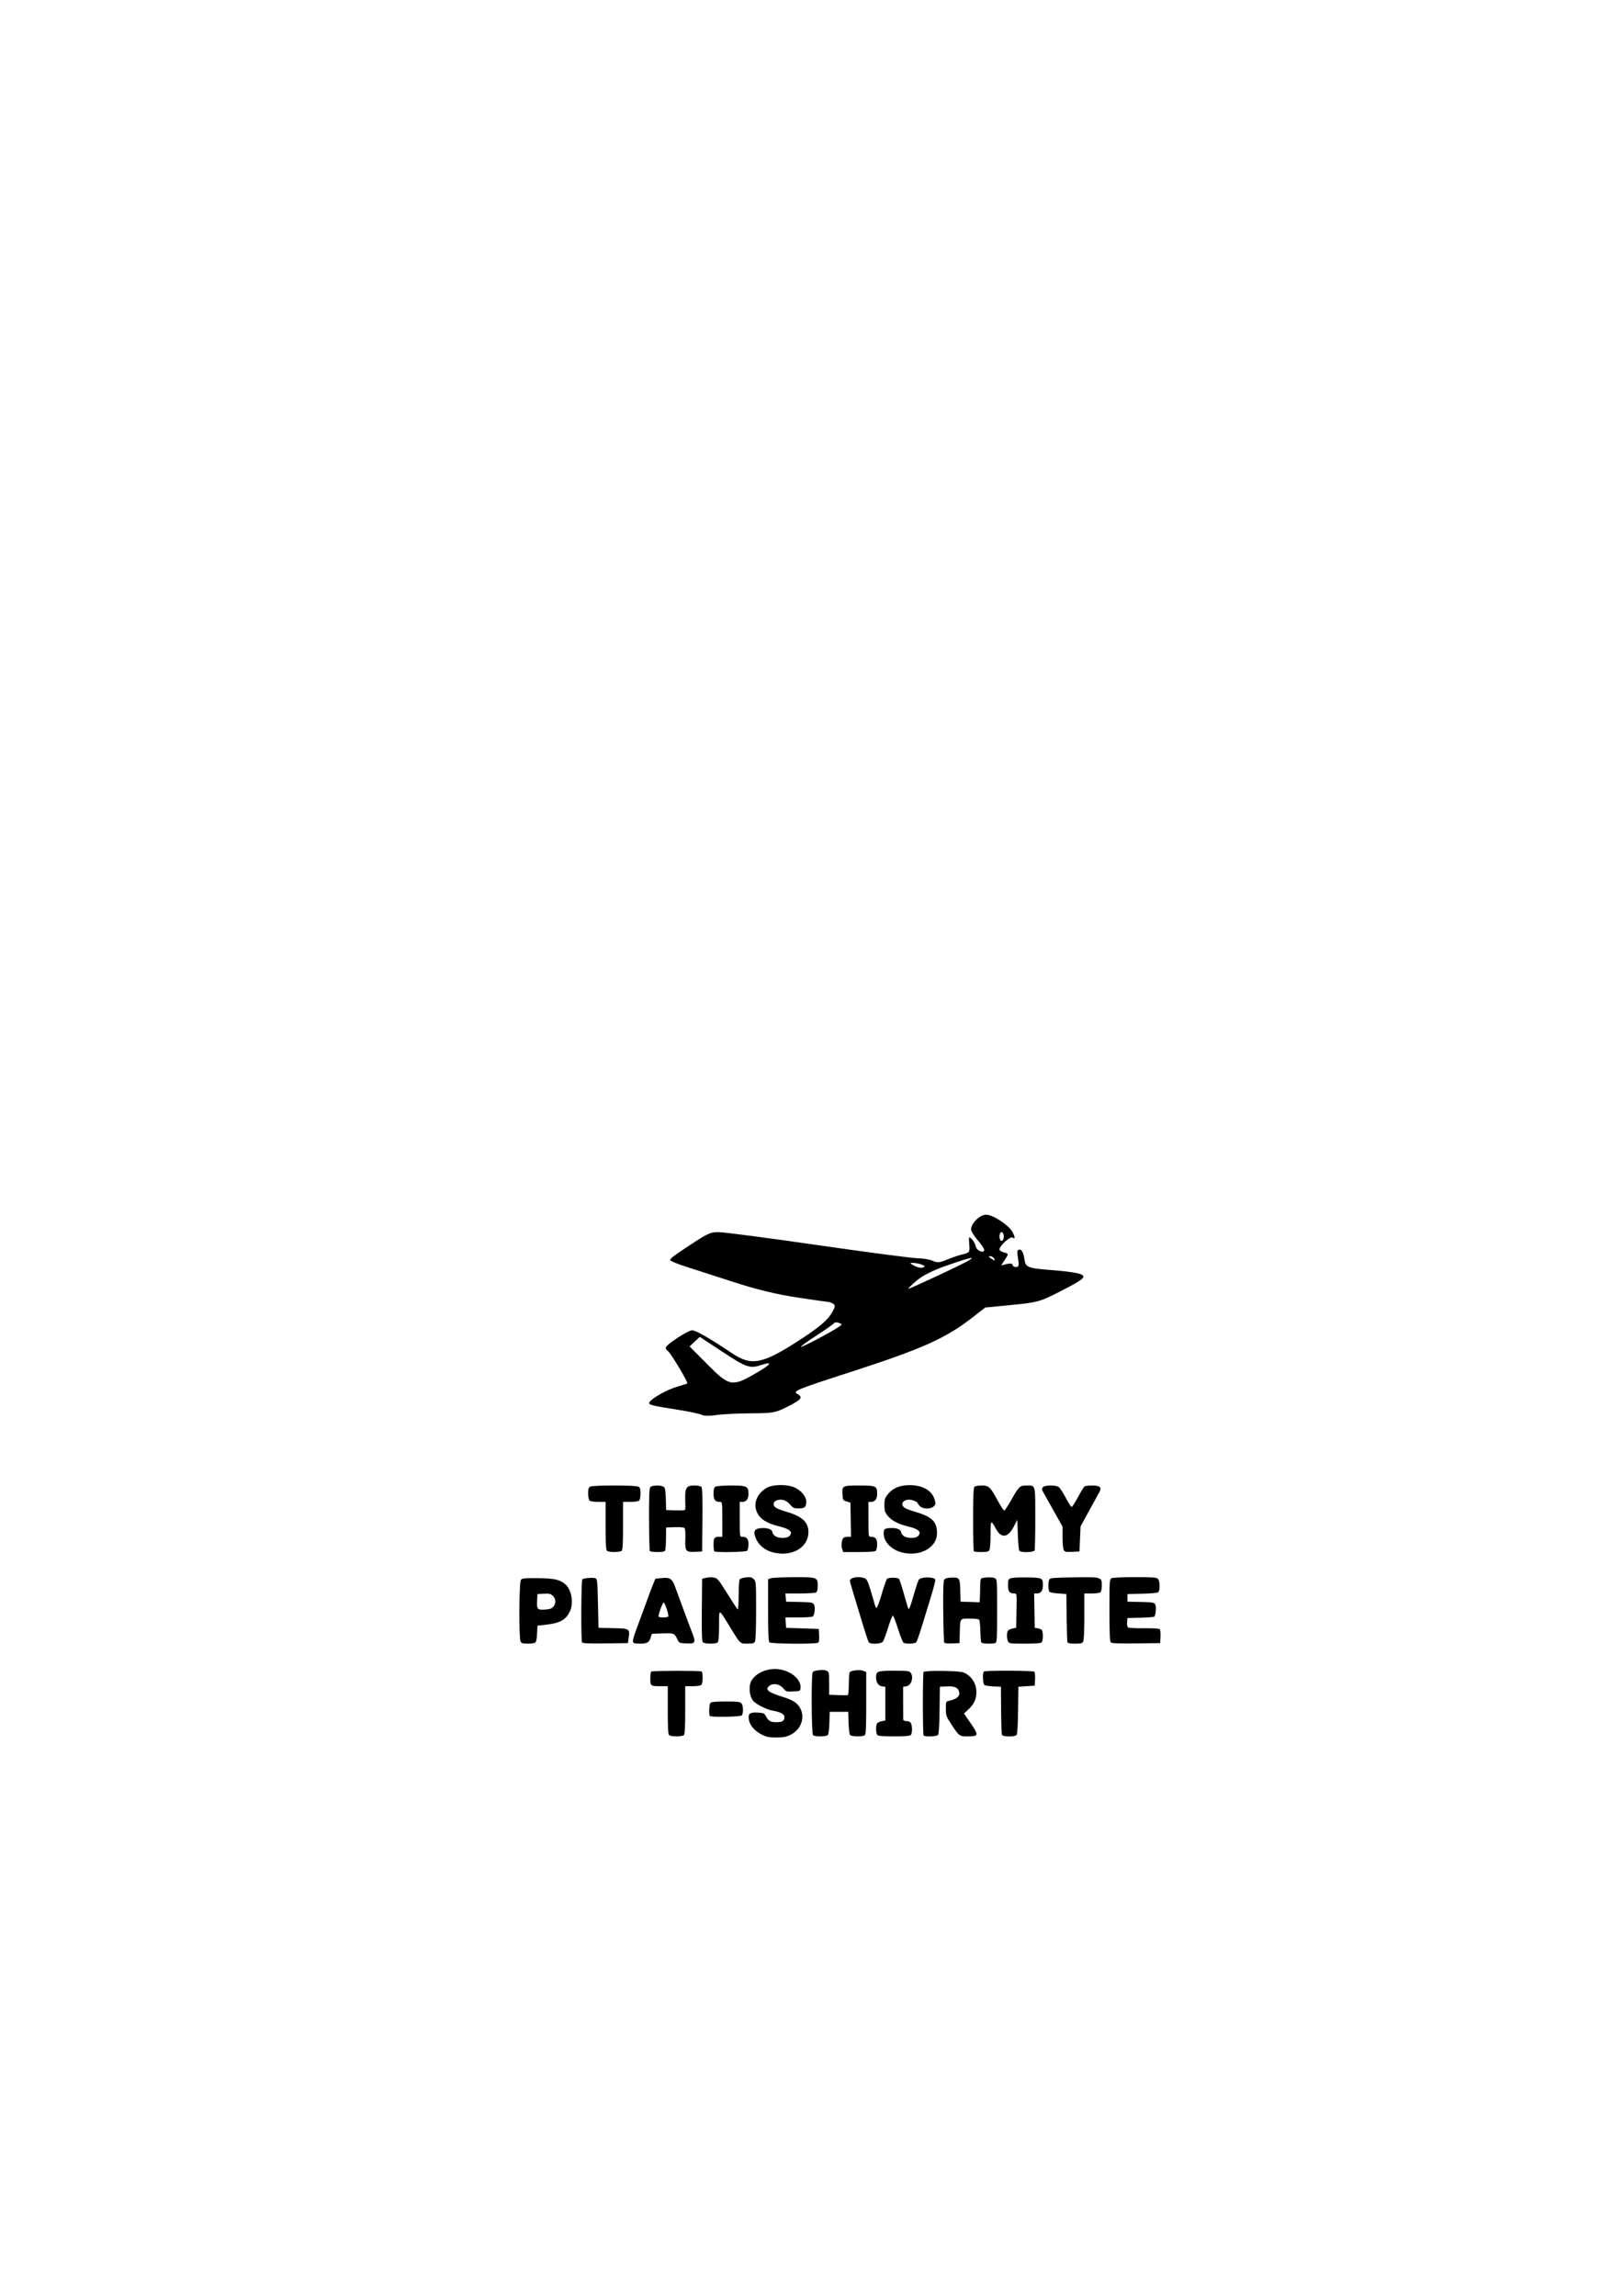 <?xml version="1.0" encoding="UTF-8" standalone="no"?>
<!-- Created with Inkscape (http://www.inkscape.org/) -->

<svg
   xmlns:dc="http://purl.org/dc/elements/1.1/"
   xmlns:cc="http://creativecommons.org/ns#"
   xmlns:rdf="http://www.w3.org/1999/02/22-rdf-syntax-ns#"
   xmlns:svg="http://www.w3.org/2000/svg"
   xmlns="http://www.w3.org/2000/svg"
   xmlns:sodipodi="http://sodipodi.sourceforge.net/DTD/sodipodi-0.dtd"
   xmlns:inkscape="http://www.inkscape.org/namespaces/inkscape"
   width="210mm"
   height="297mm"
   viewBox="0 0 744.094 1052.362"
   id="svg2"
   version="1.1"
   inkscape:version="0.91 r13725"
   sodipodi:docname="ThisIsMyPlaneWhiteShirt.svg">
  <defs
     id="defs4" />
  <sodipodi:namedview
     id="base"
     pagecolor="#ffffff"
     bordercolor="#666666"
     borderopacity="1.0"
     inkscape:pageopacity="0.0"
     inkscape:pageshadow="2"
     inkscape:zoom="1.979899"
     inkscape:cx="344.86109"
     inkscape:cy="369.98848"
     inkscape:document-units="px"
     inkscape:current-layer="layer1"
     showgrid="false"
     inkscape:window-width="1920"
     inkscape:window-height="1013"
     inkscape:window-x="-9"
     inkscape:window-y="-9"
     inkscape:window-maximized="1" />
  <g
     inkscape:label="Layer 1"
     inkscape:groupmode="layer"
     id="layer1">
    <path
       style="fill:#000000;stroke:none"
       d="M 452.137 556.791 C 449.235 556.791 445.215 560.712 445.215 563.543 C 445.215 564.359 446.565 566.564 448.215 568.443 C 449.865 570.323 451.215 572.327 451.215 572.898 C 451.215 574.733 447.75 573.338 447.367 571.35 C 447.164 570.295 446.331 568.765 445.516 567.949 C 444.205 566.639 444.072 566.915 444.365 570.318 C 444.681 573.984 444.528 574.208 441.205 575.01 C 439.285 575.473 436.023 576.585 433.955 577.479 C 430.944 578.78 429.69 578.873 427.658 577.947 C 426.263 577.311 423.23 576.788 420.918 576.785 C 418.606 576.782 398.044 574.082 375.225 570.785 C 352.405 567.488 331.827 564.791 329.494 564.791 C 325.28 564.791 324.483 565.202 310.58 574.555 C 308.729 575.8 307.215 577.155 307.215 577.564 C 307.215 577.974 310.477 579.346 314.465 580.611 C 318.452 581.877 328.465 585.105 336.715 587.787 C 346.746 591.048 356.243 593.347 365.387 594.727 C 372.907 595.861 379.432 596.799 379.887 596.807 C 380.341 596.815 381.32 597.205 382.061 597.674 C 383.137 598.356 382.897 599.332 380.869 602.545 C 379.131 605.298 375.086 608.693 368.023 613.32 C 349.606 625.389 344.717 626.426 335.496 620.23 C 325.46 613.487 319.027 609.791 317.33 609.791 C 315.356 609.791 305.215 616.46 305.215 617.758 C 305.215 618.261 305.658 618.946 306.199 619.281 C 307.417 620.034 315.628 633.747 315.098 634.143 C 314.887 634.3 312.73 635 310.305 635.697 C 305.843 636.981 298.905 640.865 297.758 642.721 C 297.031 643.897 298.472 644.281 310.967 646.242 C 316.056 647.041 320.926 648.089 321.789 648.572 C 322.653 649.055 325.465 649.106 328.037 648.682 C 330.61 648.258 337.763 647.882 343.934 647.85 C 354.414 647.794 355.551 647.589 361.184 644.727 C 367.535 641.499 368.29 640.491 365.514 638.938 C 363.286 637.691 365.181 636.916 390.215 628.822 C 422.669 618.33 433.509 613.483 445.715 604.008 L 451.715 599.35 L 464.01 598.146 C 475.597 597.014 476.837 596.674 485.51 592.246 C 497.122 586.317 498.421 585.199 495.137 583.955 C 493.804 583.45 488.89 582.733 484.215 582.361 C 470.46 581.268 470.305 581.209 469.586 576.711 C 469.189 574.227 468.423 572.791 467.498 572.791 C 466.349 572.791 466.183 573.642 466.715 576.791 C 467.267 580.062 467.101 580.791 465.803 580.791 C 464.929 580.791 464.215 580.332 464.215 579.771 C 464.215 579.172 463.138 579.023 461.602 579.408 L 458.988 580.064 L 460.752 577.373 C 462.472 574.749 462.463 574.668 460.365 574.119 C 459.182 573.81 458.215 573.184 458.215 572.727 C 458.215 571.126 463.121 566.616 464.162 567.26 C 465.499 568.086 465.5 567.193 464.162 564.693 C 462.504 561.596 455.192 556.791 452.137 556.791 z M 459.215 564.791 C 459.765 564.791 460.215 565.691 460.215 566.791 C 460.215 567.891 459.765 568.791 459.215 568.791 C 458.665 568.791 458.215 567.891 458.215 566.791 C 458.215 565.691 458.665 564.791 459.215 564.791 z M 453.904 575.807 C 454.559 575.798 455.375 576.241 455.715 576.791 C 456.482 578.033 456.136 578.033 454.215 576.791 C 453.314 576.209 453.189 575.816 453.904 575.807 z M 445.068 576.658 C 447.141 576.392 442.383 578.92 430.672 584.4 C 423.161 587.915 416.755 590.791 416.436 590.791 C 416.116 590.791 417.784 589.138 420.143 587.119 C 422.997 584.676 427.629 582.335 433.99 580.119 C 440.124 577.983 443.825 576.818 445.068 576.658 z M 418.715 578.896 C 419.815 578.916 421.581 579.27 422.641 579.686 C 424.179 580.288 424.269 580.555 423.09 581.008 C 422.277 581.32 420.511 580.965 419.164 580.219 C 416.999 579.02 416.947 578.866 418.715 578.896 z M 383.207 606.168 C 383.623 606.132 384.118 606.2 384.59 606.381 C 386.193 606.996 386.187 607.118 384.51 608.248 C 380.719 610.802 367.215 617.901 367.215 617.34 C 367.215 617.015 370.477 614.654 374.465 612.092 C 378.452 609.53 381.976 607.049 382.295 606.578 C 382.454 606.343 382.791 606.204 383.207 606.168 z M 320.832 612.801 L 330.736 619.33 C 342.105 626.826 343.769 627.424 348.729 625.787 C 354.724 623.808 353.733 625.32 346.178 629.676 C 335.641 635.75 334.377 635.507 324.414 625.492 L 316.158 617.191 L 318.496 614.996 L 320.832 612.801 z M 357.855 680.727 C 355.53 680.738 353.249 681.109 351.832 681.832 C 347.73 683.926 345.495 688.285 346.611 692.012 C 347.784 695.927 350.859 698.111 357.482 699.734 C 362.274 700.909 363.679 702.323 361.859 704.143 C 360.67 705.332 356.412 705.195 355.145 703.928 C 354.595 703.378 354.145 702.72 354.145 702.465 C 354.145 701.238 352.455 700.428 349.895 700.428 C 346.697 700.428 345.488 701.32 345.947 703.34 C 346.919 707.616 350.246 710.694 355.021 711.738 C 363.443 713.579 370.664 709.188 370.637 702.242 C 370.619 697.683 367.691 695.01 360.459 692.945 C 358.57 692.406 356.488 691.614 355.834 691.186 C 353.56 689.696 354.803 687.428 357.895 687.428 C 359.608 687.428 361.031 688.216 362.525 689.992 C 363.542 691.2 364.109 691.428 366.09 691.428 C 368.938 691.428 369.645 690.815 369.645 688.346 C 369.645 685.952 367.322 683.172 364.152 681.77 C 362.552 681.061 360.181 680.715 357.855 680.727 z M 417.18 680.771 C 412.538 680.742 409.307 682.094 406.963 685.049 C 405.689 686.654 405.479 687.344 405.479 689.928 C 405.479 692.526 405.682 693.192 406.975 694.789 C 408.806 697.051 411.775 698.603 416.395 699.717 C 421.262 700.89 422.693 702.309 420.859 704.143 C 419.67 705.332 415.412 705.195 414.145 703.928 C 413.595 703.378 413.145 702.72 413.145 702.465 C 413.145 701.29 411.457 700.428 409.15 700.428 C 405.654 700.428 405.145 700.739 405.145 702.865 C 405.145 706.885 408.874 710.613 414.021 711.738 C 418.76 712.774 423.426 711.818 426.51 709.178 C 428.927 707.109 429.851 704.743 429.533 701.434 C 429.116 697.089 426.614 694.992 419.381 692.924 C 417.534 692.396 415.488 691.614 414.834 691.186 C 412.582 689.71 413.799 687.428 416.838 687.428 C 418.197 687.428 420.645 688.384 420.645 688.914 C 420.645 689.093 421.103 689.732 421.664 690.334 C 423.023 691.793 426.709 691.864 428.113 690.459 C 428.946 689.626 429.009 689.224 428.566 687.584 C 427.421 683.343 423.187 680.81 417.18 680.771 z M 481.549 680.918 C 480.005 680.939 478.53 681.215 478.102 681.73 C 477.541 682.406 477.58 682.781 478.348 684.105 C 478.849 684.971 481.033 688.853 483.201 692.734 L 487.145 699.793 L 487.145 704.643 C 487.145 707.311 487.383 709.938 487.674 710.482 C 488.134 711.342 488.641 711.454 491.549 711.326 L 494.895 711.178 L 495.15 705.428 L 495.406 699.678 L 499.219 692.678 C 501.315 688.828 503.44 684.971 503.941 684.105 C 505.272 681.809 504.372 680.926 500.709 680.936 C 499.161 680.94 497.621 681.117 497.285 681.33 C 496.95 681.543 495.589 683.719 494.262 686.164 C 492.935 688.609 491.636 690.678 491.373 690.762 C 491.11 690.846 489.882 688.982 488.645 686.621 C 487.407 684.26 485.951 682.014 485.408 681.629 C 484.704 681.129 483.093 680.896 481.549 680.918 z M 471.887 680.924 C 471.467 680.916 470.984 680.928 470.428 680.928 C 467.571 680.928 467.112 681.376 463.627 687.57 C 462.124 690.242 460.67 692.423 460.395 692.416 C 460.12 692.41 458.77 690.328 457.395 687.791 C 454.007 681.54 453.349 680.928 450.018 680.928 C 448.548 680.928 447.074 681.197 446.744 681.527 C 446.305 681.966 446.145 685.977 446.145 696.445 C 446.145 704.319 446.295 710.912 446.479 711.096 C 446.662 711.279 448.229 711.428 449.961 711.428 C 452.563 711.428 453.199 711.26 453.627 710.461 C 453.912 709.929 454.145 706.734 454.145 703.361 C 454.145 696.638 454.285 696.493 456.607 700.781 C 459.055 705.3 462.08 704.944 464.754 699.822 L 466.395 696.678 L 466.645 703.428 C 466.782 707.14 467.076 710.459 467.299 710.803 C 467.934 711.784 473.956 711.642 474.342 710.637 C 474.509 710.202 474.645 703.572 474.645 695.904 C 474.645 682.067 474.825 680.98 471.887 680.924 z M 281.645 680.928 C 276.451 680.928 271.256 681.1 270.611 681.445 C 269.843 681.856 269.645 682.505 269.645 684.596 C 269.645 686.044 269.914 687.498 270.244 687.828 C 270.593 688.177 272.266 688.428 274.244 688.428 L 277.645 688.428 L 277.645 699.328 C 277.645 707.139 277.814 710.398 278.244 710.828 C 278.574 711.158 280.105 711.428 281.645 711.428 C 283.185 711.428 284.715 711.158 285.045 710.828 C 285.475 710.398 285.645 707.139 285.645 699.328 L 285.645 688.428 L 289.045 688.428 C 291.023 688.428 292.696 688.177 293.045 687.828 C 293.375 687.498 293.645 686.044 293.645 684.596 C 293.645 682.505 293.446 681.856 292.678 681.445 C 292.033 681.1 286.838 680.928 281.645 680.928 z M 318.346 680.928 C 314.698 680.928 314.021 681.954 314.152 687.283 C 314.205 689.426 314.226 691.468 314.197 691.822 C 314.158 692.307 313.061 692.431 309.77 692.322 L 305.395 692.178 L 305.258 687.178 C 305.149 683.205 304.949 682.049 304.287 681.553 C 303.097 680.66 298.914 680.751 298.139 681.686 C 297.664 682.258 297.524 685.872 297.566 696.467 C 297.598 704.179 297.754 710.701 297.914 710.959 C 298.074 711.217 299.66 711.428 301.439 711.428 C 303.929 711.428 304.747 711.245 304.98 710.637 C 305.147 710.202 305.309 707.67 305.34 705.012 L 305.395 700.178 L 309.348 700.031 C 311.654 699.945 313.519 700.103 313.826 700.41 C 314.137 700.721 314.295 702.662 314.209 705.139 C 314.005 711.042 314.332 711.512 318.549 711.326 L 321.895 711.178 L 322.027 696.738 C 322.121 686.502 321.995 682.099 321.592 681.613 C 321.239 681.189 320.004 680.928 318.346 680.928 z M 335.285 680.928 C 331.872 680.928 328.643 681.161 328.111 681.445 C 327.337 681.859 327.145 682.505 327.145 684.678 C 327.145 687.558 327.833 688.428 330.111 688.428 C 331.112 688.428 331.145 688.676 331.145 696.428 L 331.145 704.428 L 329.936 704.428 C 327.487 704.428 327.145 704.854 327.145 707.898 C 327.145 709.473 327.295 710.912 327.479 711.096 C 328.101 711.719 341.9 711.473 342.545 710.828 C 342.875 710.498 343.145 709.156 343.145 707.846 C 343.145 705.321 342.37 704.428 340.178 704.428 C 339.177 704.428 339.145 704.179 339.145 696.428 L 339.145 688.428 L 340.359 688.428 C 342.16 688.428 343.145 687.148 343.145 684.807 C 343.145 681.274 342.444 680.928 335.285 680.928 z M 393.92 680.928 C 386.182 680.928 386.014 681.017 386.242 685.012 C 386.389 687.57 386.465 687.7 388.145 688.242 L 389.895 688.809 L 390.033 696.617 L 390.17 704.428 L 388.783 704.436 C 388.02 704.44 387.135 704.61 386.816 704.812 C 385.941 705.37 385.511 708.511 386.1 710.059 L 386.619 711.428 L 393.783 711.428 C 398.687 711.428 401.134 711.239 401.545 710.828 C 401.875 710.498 402.145 709.156 402.145 707.846 C 402.145 705.321 401.37 704.428 399.178 704.428 C 398.177 704.428 398.145 704.179 398.145 696.428 L 398.145 688.428 L 399.359 688.428 C 401.197 688.428 402.145 687.152 402.145 684.678 C 402.145 681.168 401.617 680.928 393.92 680.928 z M 520.326 722.928 C 514.563 722.928 510.183 723.139 509.611 723.445 C 508.69 723.938 508.645 724.635 508.645 738.096 C 508.645 748.54 508.804 752.388 509.254 752.838 C 509.705 753.288 512.731 753.412 520.879 753.312 L 531.895 753.178 L 532.047 750.23 C 532.131 748.609 531.976 747.058 531.701 746.783 C 531.411 746.493 528.418 746.318 524.549 746.363 C 520.89 746.406 517.597 746.248 517.234 746.01 C 516.823 745.74 516.635 744.844 516.734 743.627 L 516.895 741.678 L 522.887 741.537 C 526.182 741.459 529.034 741.234 529.225 741.037 C 529.886 740.353 530.19 736.446 529.658 735.453 C 529.179 734.557 528.522 734.445 523.01 734.318 L 516.895 734.178 L 516.895 732.428 L 516.895 730.678 L 523.611 730.537 C 527.52 730.456 530.603 730.169 530.986 729.852 C 531.928 729.07 531.838 724.693 530.859 723.715 C 530.199 723.054 528.521 722.928 520.326 722.928 z M 367.334 722.945 C 366.282 722.941 365.082 722.946 363.717 722.953 C 358.656 722.98 353.982 723.205 353.33 723.453 L 352.145 723.904 L 352.145 738.066 C 352.145 748.415 352.306 752.39 352.744 752.828 C 353.445 753.529 373.964 753.687 375.047 753 C 375.494 752.716 375.651 751.657 375.547 749.633 L 375.395 746.68 L 367.895 746.43 L 360.395 746.18 L 360.242 743.805 L 360.09 741.43 L 365.992 741.42 C 369.239 741.416 372.194 741.223 372.559 740.992 C 373.467 740.416 373.884 736.809 373.191 735.516 C 372.67 734.541 372.148 734.448 366.51 734.318 L 360.395 734.178 L 360.24 732.303 L 360.084 730.428 L 366.74 730.42 C 370.401 730.416 373.732 730.2 374.145 729.939 C 374.652 729.619 374.895 728.636 374.895 726.906 C 374.895 723.474 374.7 722.977 367.334 722.945 z M 393.082 722.953 C 391.96 722.995 390.929 723.225 390.377 723.629 C 389.433 724.319 389.435 724.386 390.471 727.754 C 391.05 729.637 392.94 735.903 394.674 741.678 C 396.407 747.453 398.038 752.459 398.297 752.803 C 399.042 753.794 403.838 753.607 404.725 752.553 C 405.129 752.071 406.233 749.152 407.178 746.062 C 408.122 742.973 409.114 740.515 409.381 740.6 C 409.648 740.684 410.702 743.414 411.723 746.666 C 412.744 749.918 413.875 752.767 414.236 752.996 C 415.292 753.666 419.465 753.498 420.076 752.762 C 420.38 752.395 421.547 749.077 422.672 745.387 C 423.796 741.697 425.688 735.534 426.873 731.691 C 428.058 727.849 428.923 724.432 428.795 724.098 C 428.267 722.72 422.326 722.716 421.238 724.092 C 420.983 724.414 419.967 727.464 418.979 730.869 C 417.236 736.871 416.864 737.825 416.445 737.387 C 416.336 737.272 415.436 734.265 414.445 730.703 C 413.454 727.141 412.407 723.991 412.119 723.703 C 411.434 723.018 407.348 723.025 406.66 723.713 C 406.366 724.007 405.284 727.116 404.256 730.623 C 403.227 734.13 402.167 736.996 401.898 736.994 C 401.63 736.991 401.222 736.245 400.994 735.334 C 400.766 734.423 399.907 731.473 399.084 728.779 C 397.835 724.692 397.38 723.802 396.334 723.404 C 395.418 723.056 394.204 722.911 393.082 722.953 z M 343.338 722.973 C 342.976 722.974 342.551 723.003 342.033 723.053 C 340.661 723.185 339.341 723.603 339.1 723.984 C 338.858 724.366 338.656 727.672 338.652 731.332 C 338.648 734.992 338.452 737.867 338.215 737.721 C 337.978 737.574 335.826 734.305 333.432 730.457 C 329.394 723.966 328.95 723.437 327.287 723.125 C 326.302 722.94 324.685 722.988 323.695 723.232 L 321.895 723.678 L 321.762 737.867 C 321.668 747.918 321.794 752.256 322.197 752.742 C 322.913 753.605 328.202 753.671 329.045 752.828 C 329.452 752.421 329.653 749.973 329.668 745.203 C 329.694 737.053 329.262 736.991 334.748 745.928 C 339.497 753.664 339.246 753.428 342.705 753.428 C 345.065 753.428 345.706 753.247 346.127 752.461 C 346.446 751.864 346.645 746.411 346.645 738.211 C 346.645 725.352 346.61 724.893 345.586 723.869 C 344.927 723.211 344.423 722.969 343.338 722.973 z M 496.725 722.977 C 495.519 722.986 494.14 723.006 492.564 723.027 C 483.485 723.153 481.525 723.306 481.133 723.928 C 480.436 725.031 480.536 729.299 481.27 729.773 C 481.613 729.996 483.47 730.29 485.395 730.428 L 488.895 730.678 L 489.023 741.428 C 489.094 747.34 489.256 752.459 489.383 752.803 C 489.535 753.215 490.72 753.428 492.861 753.428 C 495.561 753.428 496.197 753.265 496.627 752.461 C 496.937 751.882 497.145 747.265 497.145 740.961 L 497.145 730.428 L 500.545 730.428 C 502.523 730.428 504.196 730.177 504.545 729.828 C 504.875 729.498 505.145 728.164 505.145 726.863 C 505.145 723.346 505.166 722.913 496.725 722.977 z M 453.766 723.039 C 452.105 723.008 450.172 723.235 449.76 723.646 C 449.56 723.846 449.386 725.51 449.373 727.344 C 449.36 729.178 449.304 731.53 449.248 732.572 L 449.145 734.467 L 444.77 734.322 L 440.395 734.178 L 440.252 729.061 C 440.089 723.198 439.94 722.994 435.957 723.145 C 434.359 723.205 433.315 723.519 432.922 724.057 C 432.483 724.657 432.355 728.561 432.443 738.635 C 432.51 746.202 432.715 752.637 432.898 752.934 C 433.098 753.257 434.563 753.412 436.562 753.324 L 439.895 753.178 L 440.02 748.678 C 440.216 741.586 439.984 741.928 444.625 741.928 C 447.253 741.928 448.716 742.138 448.975 742.553 C 449.189 742.896 449.411 745.255 449.469 747.793 C 449.526 750.331 449.715 752.637 449.889 752.918 C 450.229 753.468 455.056 753.623 456.354 753.125 C 457.049 752.858 457.145 751.089 457.145 738.393 C 457.145 724.149 457.131 723.956 456.072 723.389 C 455.661 723.168 454.762 723.058 453.766 723.039 z M 468.385 723.059 C 465.947 723.09 463.913 723.231 463.396 723.428 C 462.27 723.856 462.145 724.179 462.145 726.648 C 462.145 729.565 462.826 730.428 465.125 730.428 C 466.147 730.428 466.168 730.604 466.033 738.283 L 465.895 746.139 L 464.205 746.482 C 463.276 746.672 462.323 747.133 462.088 747.504 C 461.496 748.439 461.538 751.295 462.162 752.461 C 462.637 753.348 463.273 753.428 469.812 753.428 C 474.693 753.428 477.134 753.239 477.545 752.828 C 478.336 752.037 478.317 747.692 477.52 747.037 C 477.176 746.755 476.332 746.447 475.645 746.352 L 474.395 746.178 L 474.258 738.303 L 474.119 730.428 L 475.346 730.428 C 477.175 730.428 478.146 729.155 478.137 726.768 C 478.124 723.279 477.956 723.192 470.916 723.064 C 470.054 723.049 469.197 723.048 468.385 723.059 z M 271.562 723.256 C 269.875 723.21 267.432 723.518 266.969 723.941 C 266.443 724.423 266.322 752 266.842 752.842 C 267.12 753.293 269.867 753.413 277.549 753.312 L 287.883 753.178 L 288.234 750.717 C 288.823 746.596 288.632 746.479 281.01 746.318 L 274.395 746.178 L 274.145 734.979 C 273.907 724.353 273.843 723.759 272.896 723.428 C 272.603 723.325 272.125 723.271 271.562 723.256 z M 304.508 723.262 C 304.103 723.279 303.661 723.318 303.174 723.373 L 300.453 723.678 L 299.238 726.678 C 298.57 728.328 297.386 731.478 296.605 733.678 C 295.825 735.878 294.052 740.696 292.666 744.385 C 290.184 750.99 289.82 752.437 290.479 753.096 C 290.662 753.279 292.089 753.428 293.65 753.428 C 296.766 753.428 297.8 752.749 298.41 750.303 C 298.599 749.546 298.898 748.905 299.074 748.877 C 299.251 748.849 301.5 748.773 304.074 748.707 C 309.1 748.578 309.182 748.613 310.547 751.428 C 311.376 753.138 311.47 753.181 314.709 753.324 C 318.93 753.511 319.145 753.045 317.178 747.99 C 316.361 745.893 314.538 741.028 313.127 737.178 C 311.716 733.328 310.064 728.828 309.455 727.178 C 308.292 724.025 307.339 723.14 304.508 723.262 z M 242.811 723.391 C 239.842 723.429 239.234 723.63 238.799 724.225 C 237.971 725.357 237.847 750.938 238.662 752.461 C 239.083 753.248 239.725 753.428 242.102 753.428 C 243.879 753.428 245.232 753.176 245.559 752.783 C 245.853 752.428 246.162 750.572 246.244 748.658 L 246.395 745.178 L 249.877 744.793 C 256.636 744.047 259.224 742.692 261.166 738.885 C 263.086 735.121 262.166 728.91 259.305 726.322 C 256.839 724.093 254.144 723.469 246.646 723.398 C 245.052 723.383 243.8 723.378 242.811 723.391 z M 250.883 730.49 C 252.157 730.523 252.71 730.784 253.459 731.488 C 254.886 732.828 254.997 734.882 253.729 736.449 C 253.03 737.312 252.166 737.629 250.104 737.777 C 246.383 738.045 246.063 737.724 246.244 733.883 L 246.395 730.678 L 249.334 730.525 C 249.953 730.493 250.458 730.479 250.883 730.49 z M 304.309 734.566 C 304.906 734.766 306.729 740.387 306.379 740.953 C 306.026 741.525 302.306 741.594 301.961 741.035 C 301.611 740.469 303.813 734.401 304.309 734.566 z M 355.527 765.033 C 350.035 764.93 344.615 768.162 343.861 772.182 C 343.375 774.774 343.874 777.645 345.117 779.391 C 346.309 781.064 351.254 783.61 354.395 784.166 C 357.895 784.786 359.645 785.748 359.645 787.053 C 359.645 788.834 358.702 789.428 355.873 789.428 C 353.189 789.428 352.157 788.774 350.928 786.299 C 350.462 785.361 349.894 785.154 347.465 785.027 C 343.773 784.835 342.947 785.443 343.303 788.092 C 343.657 790.735 345.883 793.39 349.135 795.053 C 351.416 796.219 352.441 796.428 355.887 796.428 C 359.258 796.428 360.393 796.206 362.555 795.129 C 368.847 791.993 369.721 783.795 364.162 780.049 C 363.238 779.426 360.999 778.468 359.188 777.92 C 352.182 775.799 350.57 774.509 352.732 772.758 C 354.46 771.359 357.5 771.911 359.141 773.922 C 360.359 775.415 360.552 775.475 363.654 775.33 C 366.855 775.18 366.896 775.159 367.023 773.678 C 367.36 769.775 362.407 765.689 356.625 765.1 C 356.26 765.062 355.894 765.04 355.527 765.033 z M 376.574 765.514 C 374.864 765.537 372.961 765.913 372.6 766.484 C 371.89 767.604 372.026 794.609 372.744 795.328 C 373.564 796.148 378.874 796.107 379.564 795.275 C 379.863 794.916 380.171 792.385 380.25 789.65 L 380.395 784.678 L 384.645 784.678 L 388.895 784.678 L 389.039 789.65 C 389.118 792.385 389.427 794.916 389.725 795.275 C 390.415 796.107 395.725 796.148 396.545 795.328 C 396.983 794.89 397.145 790.913 397.145 780.564 L 397.145 766.402 L 395.77 765.871 C 394.128 765.237 390.111 765.68 389.555 766.557 C 389.338 766.898 389.156 769.353 389.152 772.012 C 389.148 774.703 388.928 776.919 388.656 777.012 C 388.388 777.104 386.363 777.105 384.156 777.016 L 380.145 776.852 L 380.145 771.658 C 380.145 766.858 380.064 766.419 379.072 765.889 C 378.558 765.613 377.601 765.5 376.574 765.514 z M 409.975 765.834 C 402.266 765.834 401.645 766.062 401.645 768.879 C 401.645 771.2 402.771 772.818 404.525 773.02 L 405.895 773.178 L 405.895 780.908 L 405.895 788.637 L 404.205 788.982 C 403.276 789.172 402.323 789.633 402.088 790.004 C 401.45 791.011 401.556 794.64 402.244 795.328 C 402.654 795.738 405.078 795.928 409.895 795.928 C 414.711 795.928 417.135 795.738 417.545 795.328 C 418.281 794.592 418.332 791.212 417.627 789.895 C 417.294 789.272 416.581 788.928 415.627 788.928 C 414.792 788.928 414.13 788.655 414.111 788.303 C 414.093 787.959 414.076 784.415 414.072 780.428 L 414.064 773.178 L 415.35 773.02 C 417.752 772.725 419.063 768.874 417.492 766.727 C 416.921 765.945 415.986 765.834 409.975 765.834 z M 462.777 765.834 C 457.183 765.814 451.547 765.929 451.117 766.195 C 450.398 766.64 450.541 771.72 451.291 772.342 C 451.646 772.637 453.502 772.945 455.416 773.027 L 458.895 773.178 L 458.975 783.826 C 459.019 789.682 459.181 794.801 459.334 795.201 C 459.705 796.168 465.281 796.22 466.074 795.264 C 466.428 794.838 466.673 790.761 466.76 783.889 L 466.895 773.178 L 470.645 772.928 L 474.395 772.678 L 474.547 769.73 C 474.631 768.109 474.472 766.554 474.193 766.275 C 473.925 766.007 468.372 765.854 462.777 765.834 z M 310.127 765.883 C 304.535 765.888 298.944 765.994 298.621 766.193 C 298.359 766.355 298.145 767.8 298.145 769.404 C 298.145 772.824 298.287 772.928 302.936 772.928 L 306.145 772.928 L 306.145 783.828 C 306.145 791.639 306.314 794.898 306.744 795.328 C 307.523 796.107 312.766 796.107 313.545 795.328 C 313.975 794.898 314.145 791.639 314.145 783.828 L 314.145 772.928 L 317.545 772.928 C 319.523 772.928 321.196 772.677 321.545 772.328 C 322.275 771.598 322.346 766.613 321.633 766.172 C 321.311 765.973 315.719 765.877 310.127 765.883 z M 428.939 765.91 C 425.957 765.949 423.593 766.108 423.408 766.406 C 423.245 766.67 423.111 773.204 423.111 780.928 C 423.111 788.651 423.245 795.186 423.408 795.449 C 423.867 796.192 429.432 796.037 430.074 795.264 C 430.428 794.838 430.673 790.761 430.76 783.889 L 430.895 773.178 L 434.008 773.029 C 437.445 772.865 438.995 773.434 439.605 775.086 C 440.421 777.29 438.903 778.799 435.02 779.646 C 433.689 779.937 433.645 780.054 433.645 783.246 C 433.645 786.329 433.797 786.777 435.977 790.111 C 439.749 795.881 439.81 795.928 443.67 795.928 C 448.72 795.928 448.835 795.447 445.074 789.984 L 441.953 785.451 L 444.039 783.525 C 446.52 781.235 447.645 778.787 447.645 775.678 C 447.645 771.627 445.437 768.219 441.785 766.629 C 440.601 766.113 433.911 765.845 428.939 765.91 z M 332.709 779.928 C 328.426 779.928 326.148 780.124 325.744 780.527 C 325.115 781.156 324.903 786.02 325.479 786.596 C 326.1 787.217 339.4 786.973 340.045 786.328 C 340.921 785.453 340.795 781.648 339.859 780.713 C 339.227 780.081 337.828 779.928 332.709 779.928 z "
       id="path4241" />
  </g>
</svg>
